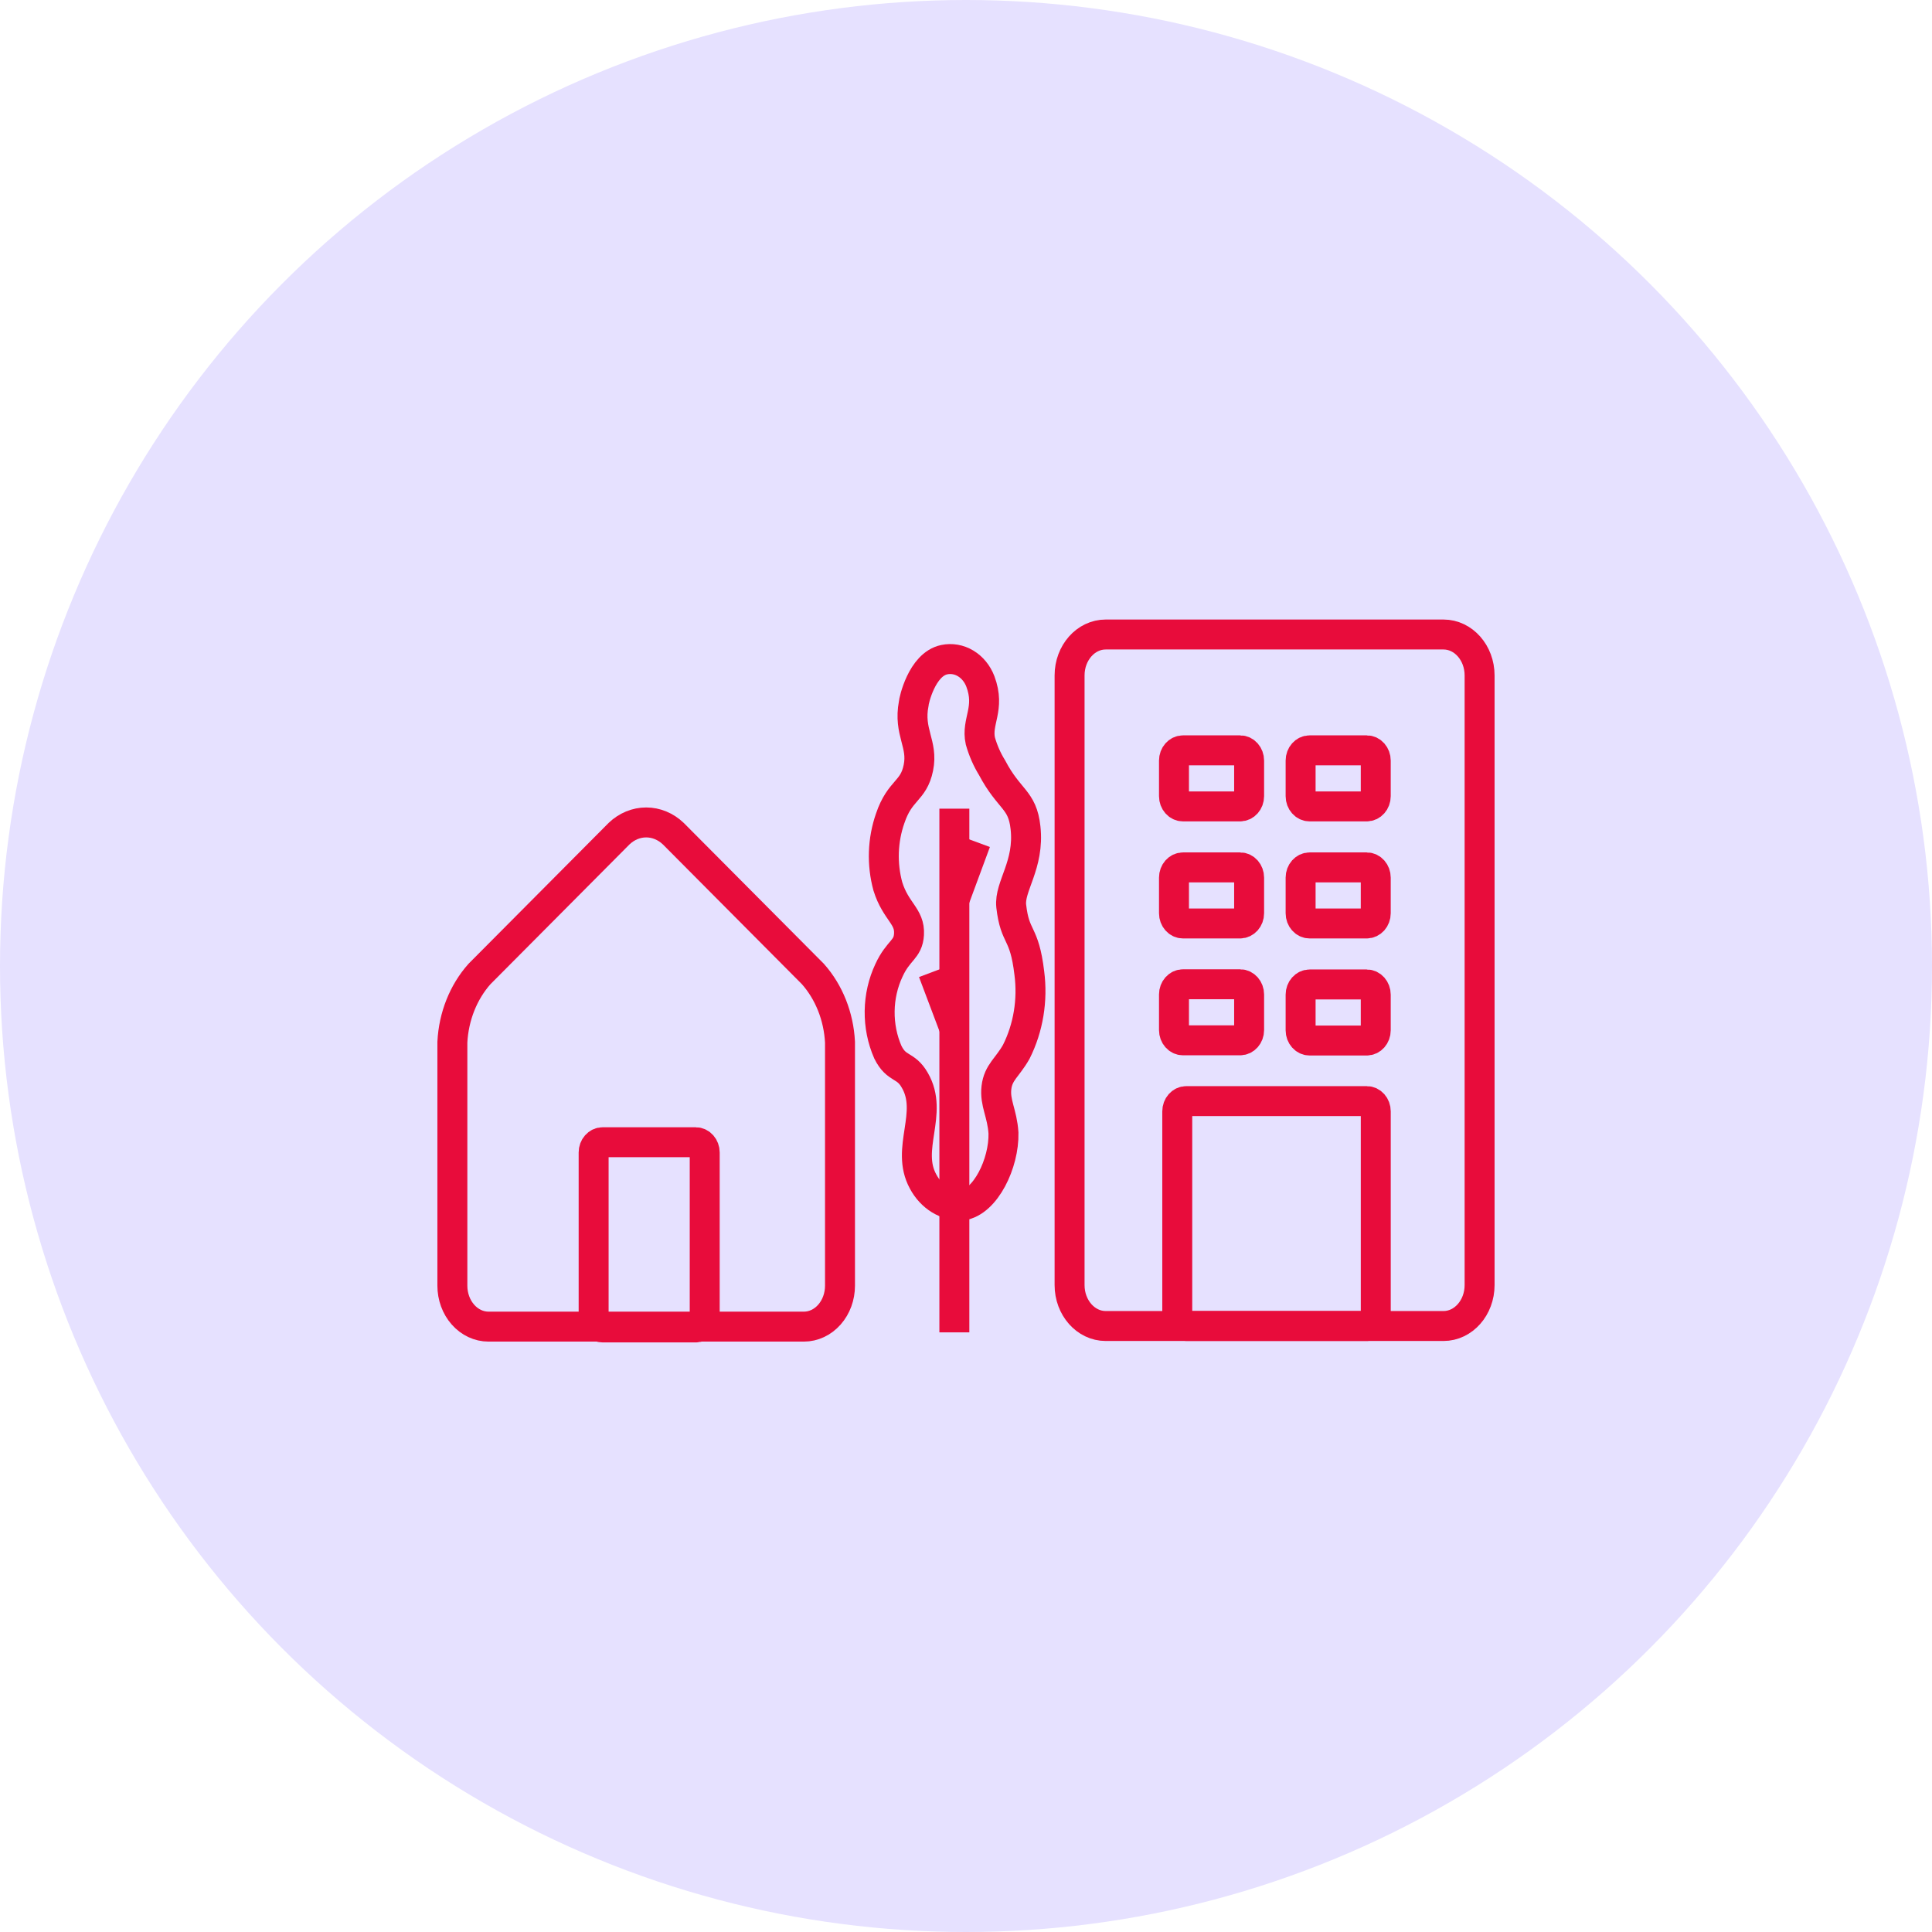 <?xml version="1.0" encoding="utf-8"?>
<svg xmlns="http://www.w3.org/2000/svg" fill="none" height="129" viewBox="0 0 129 129" width="129">
<circle cx="64.5" cy="64.5" fill="#E6E1FF" r="64.5"/>
<g clip-path="url(#clip0_1838_2223)">
<path d="M54.278 65.035C55.355 66.248 55.999 67.868 56.087 69.586V85.846C56.087 86.571 55.833 87.266 55.38 87.778C54.928 88.291 54.315 88.579 53.675 88.579H32.617C31.977 88.579 31.364 88.291 30.912 87.778C30.459 87.266 30.205 86.571 30.205 85.846V69.586C30.293 67.868 30.937 66.248 32.014 65.035L41.337 55.662C41.843 55.179 42.484 54.914 43.146 54.914C43.808 54.914 44.449 55.179 44.955 55.662L54.278 65.035Z" stroke="#E80C3B" stroke-miterlimit="10" stroke-width="2"/>
<path d="M46.451 76.267H40.24C39.907 76.267 39.637 76.573 39.637 76.951V87.95C39.637 88.328 39.907 88.634 40.24 88.634H46.451C46.784 88.634 47.054 88.328 47.054 87.95V76.951C47.054 76.573 46.784 76.267 46.451 76.267Z" stroke="#E80C3B" stroke-miterlimit="10" stroke-width="2"/>
<path d="M96.381 42.366H73.828C72.496 42.366 71.416 43.59 71.416 45.099V85.805C71.416 87.314 72.496 88.538 73.828 88.538H96.381C97.713 88.538 98.793 87.314 98.793 85.805V45.099C98.793 43.59 97.713 42.366 96.381 42.366Z" stroke="#E80C3B" stroke-miterlimit="10" stroke-width="2"/>
<path d="M91.257 73.521H79.209C78.876 73.521 78.606 73.827 78.606 74.204V87.855C78.606 88.232 78.876 88.538 79.209 88.538H91.257C91.59 88.538 91.86 88.232 91.86 87.855V74.204C91.86 73.827 91.59 73.521 91.257 73.521Z" stroke="#E80C3B" stroke-miterlimit="10" stroke-width="2"/>
<path d="M82.801 50.1H78.99C78.657 50.1 78.387 50.406 78.387 50.784V53.161C78.387 53.538 78.657 53.844 78.99 53.844H82.801C83.134 53.844 83.404 53.538 83.404 53.161V50.784C83.404 50.406 83.134 50.1 82.801 50.1Z" stroke="#E80C3B" stroke-miterlimit="10" stroke-width="2"/>
<path d="M82.801 57.916H78.99C78.657 57.916 78.387 58.222 78.387 58.6V60.977C78.387 61.355 78.657 61.66 78.99 61.66H82.801C83.134 61.66 83.404 61.355 83.404 60.977V58.6C83.404 58.222 83.134 57.916 82.801 57.916Z" stroke="#E80C3B" stroke-miterlimit="10" stroke-width="2"/>
<path d="M82.801 65.719H78.99C78.657 65.719 78.387 66.025 78.387 66.402V68.779C78.387 69.157 78.657 69.463 78.99 69.463H82.801C83.134 69.463 83.404 69.157 83.404 68.779V66.402C83.404 66.025 83.134 65.719 82.801 65.719Z" stroke="#E80C3B" stroke-miterlimit="10" stroke-width="2"/>
<path d="M91.256 50.1H87.445C87.112 50.1 86.842 50.406 86.842 50.784V53.161C86.842 53.538 87.112 53.844 87.445 53.844H91.256C91.589 53.844 91.859 53.538 91.859 53.161V50.784C91.859 50.406 91.589 50.1 91.256 50.1Z" stroke="#E80C3B" stroke-miterlimit="10" stroke-width="2"/>
<path d="M91.256 57.916H87.445C87.112 57.916 86.842 58.222 86.842 58.6V60.977C86.842 61.355 87.112 61.66 87.445 61.66H91.256C91.589 61.66 91.859 61.355 91.859 60.977V58.6C91.859 58.222 91.589 57.916 91.256 57.916Z" stroke="#E80C3B" stroke-miterlimit="10" stroke-width="2"/>
<path d="M91.256 65.732H87.445C87.112 65.732 86.842 66.038 86.842 66.415V68.793C86.842 69.17 87.112 69.476 87.445 69.476H91.256C91.589 69.476 91.859 69.17 91.859 68.793V66.415C91.859 66.038 91.589 65.732 91.256 65.732Z" stroke="#E80C3B" stroke-miterlimit="10" stroke-width="2"/>
<path d="M64.24 80.49C63.719 80.511 63.203 80.374 62.745 80.093C62.287 79.811 61.904 79.397 61.635 78.891C60.429 76.691 62.371 74.341 61.08 72.127C60.465 71.048 59.874 71.444 59.283 70.255C58.91 69.403 58.722 68.463 58.735 67.512C58.748 66.562 58.96 65.628 59.356 64.789C59.983 63.423 60.634 63.423 60.694 62.385C60.767 61.168 59.814 60.882 59.283 59.187C58.875 57.695 58.93 56.089 59.44 54.637C60.091 52.71 60.996 52.861 61.321 51.262C61.647 49.663 60.646 48.898 61.008 46.985C61.008 46.835 61.538 44.361 63.046 44.047C63.533 43.944 64.037 44.032 64.475 44.295C64.913 44.558 65.26 44.981 65.458 45.495C66.146 47.327 65.169 48.16 65.458 49.472C65.639 50.11 65.903 50.713 66.242 51.262C67.388 53.434 68.268 53.352 68.473 55.266C68.751 57.752 67.376 59.187 67.52 60.499C67.774 62.712 68.389 62.139 68.727 64.967C68.965 66.781 68.659 68.634 67.858 70.228C67.267 71.28 66.652 71.594 66.532 72.619C66.411 73.644 66.918 74.327 67.002 75.653C67.05 77.661 65.808 80.271 64.24 80.49Z" stroke="#E80C3B" stroke-miterlimit="10" stroke-width="2"/>
<path d="M63.723 88.962V53.995" stroke="#E80C3B" stroke-miterlimit="10" stroke-width="2"/>
<path d="M65.158 56.208L63.723 60.089" stroke="#E80C3B" stroke-miterlimit="10" stroke-width="2"/>
<path d="M62.299 64.885L63.722 68.656" stroke="#E80C3B" stroke-miterlimit="10" stroke-width="2"/>
</g>
<defs>
<clipPath id="clip0_1838_2223">
<rect fill="white" height="49" transform="translate(29 41)" width="71"/>
</clipPath>
</defs>
</svg>